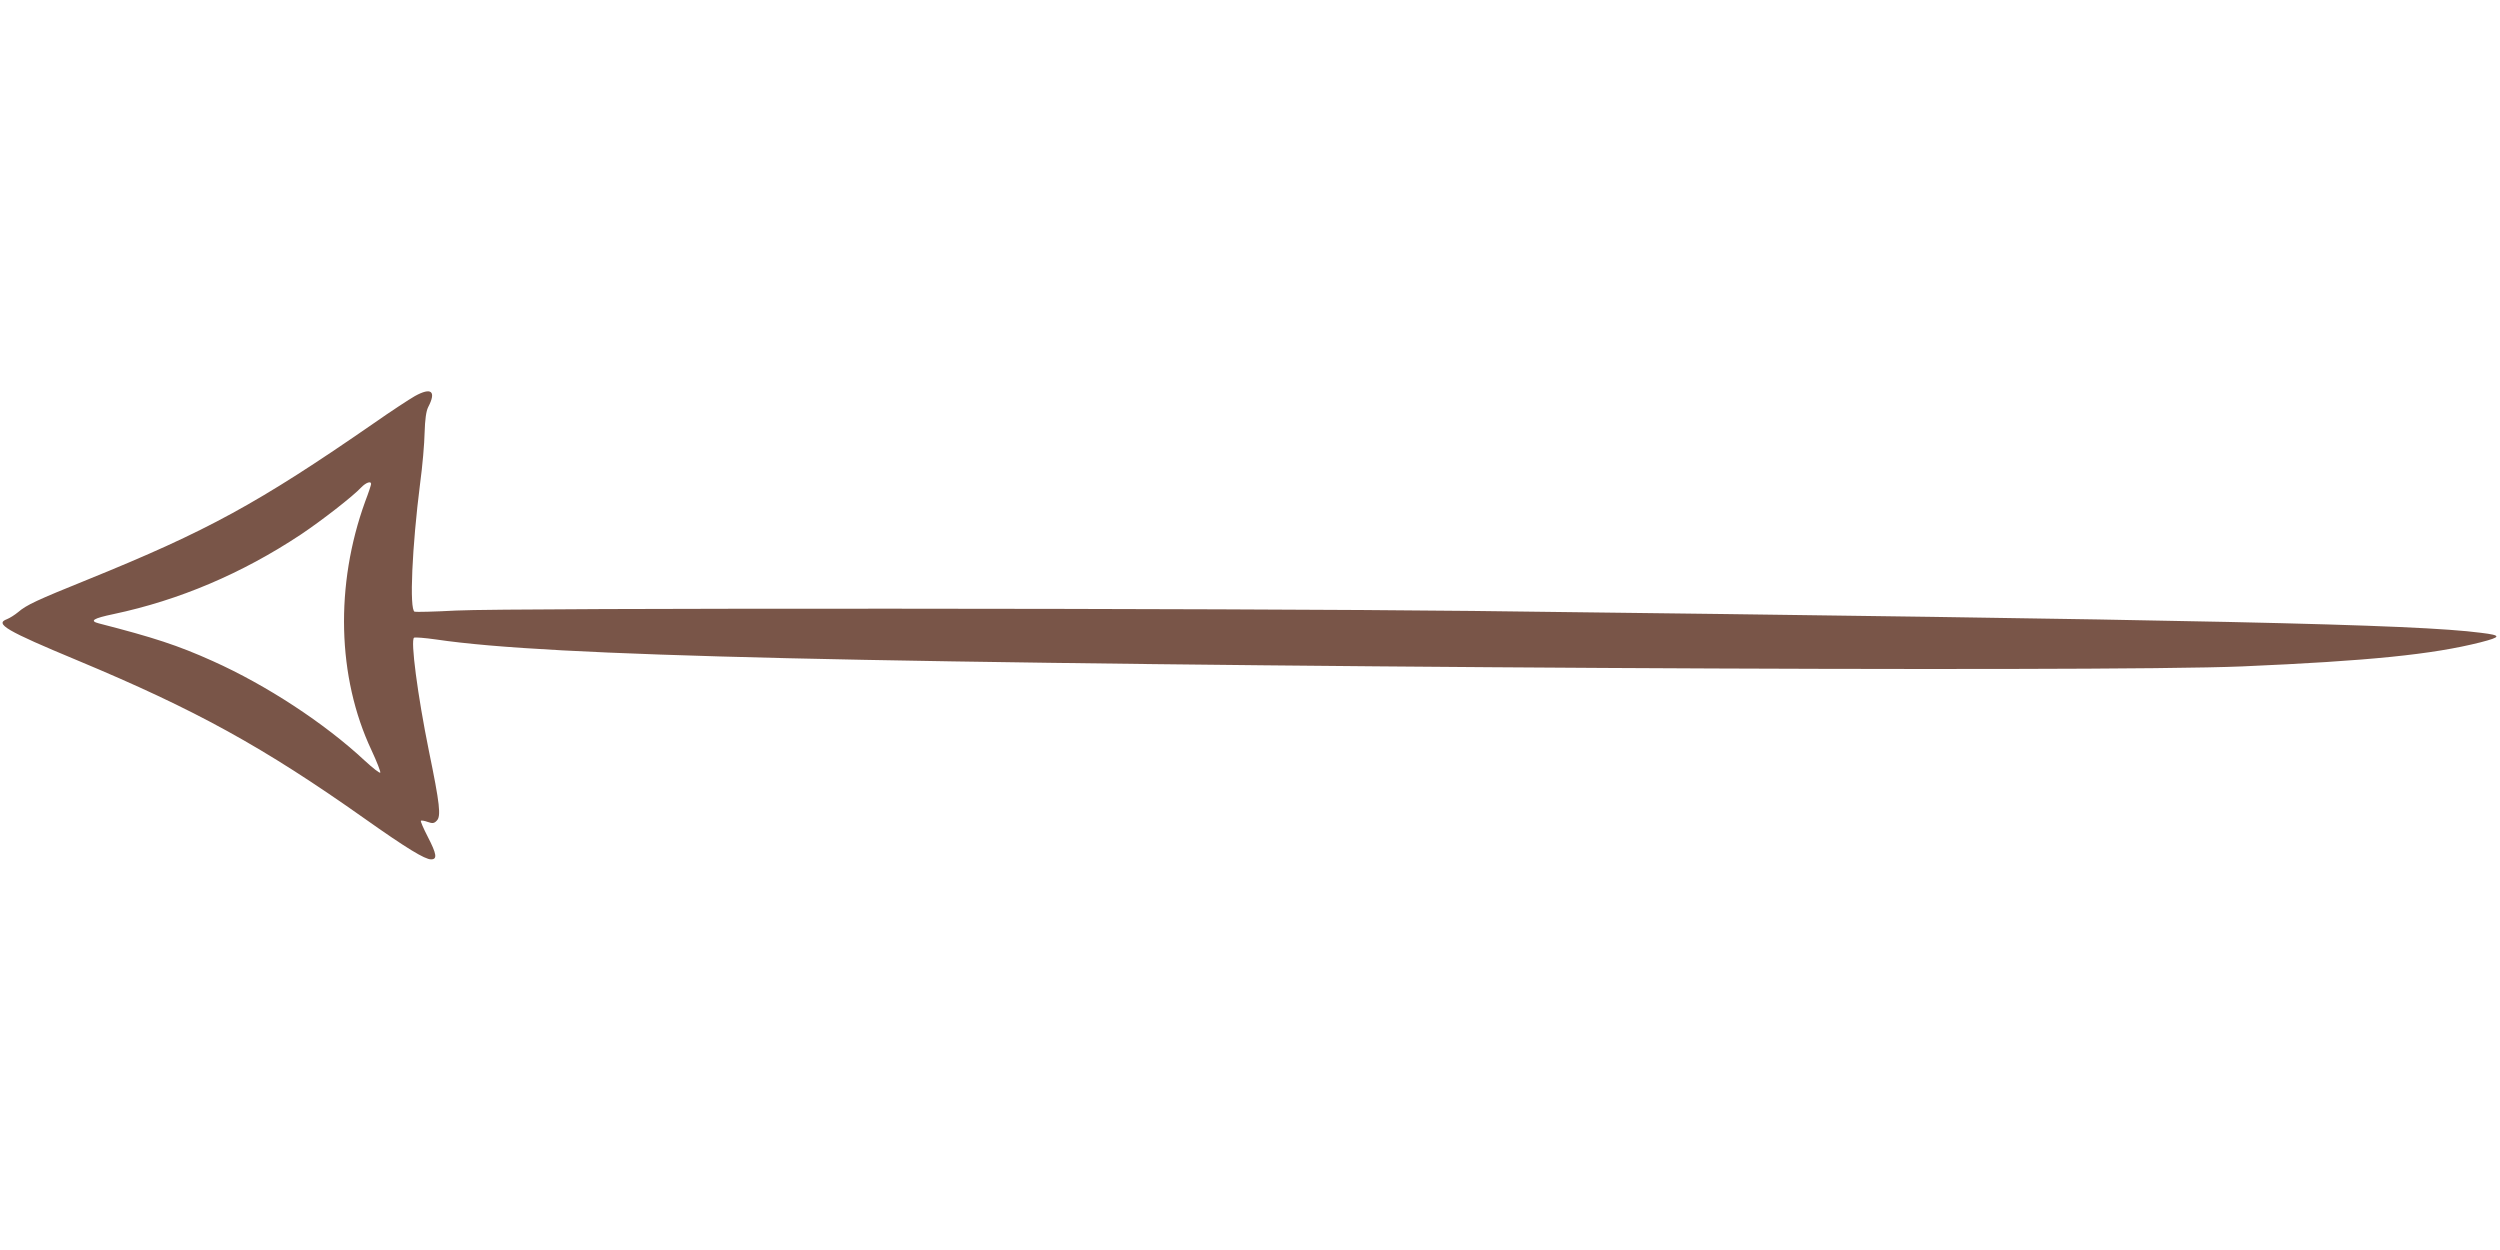 <?xml version="1.0" standalone="no"?>
<!DOCTYPE svg PUBLIC "-//W3C//DTD SVG 20010904//EN"
 "http://www.w3.org/TR/2001/REC-SVG-20010904/DTD/svg10.dtd">
<svg version="1.0" xmlns="http://www.w3.org/2000/svg"
 width="1280pt" height="640pt" viewBox="0 0 1280 640"
 preserveAspectRatio="xMidYMid meet">
<g transform="translate(0,640) scale(0.1,-0.1)"
fill="#795548" stroke="none">
<path d="M2124 4372 c-28 -16 -123 -78 -210 -139 -594 -411 -853 -552 -1464
-800 -262 -106 -314 -130 -357 -167 -17 -14 -42 -30 -57 -36 -65 -24 -5 -59
360 -211 606 -253 950 -442 1472 -811 212 -150 307 -208 339 -208 33 0 29 27
-17 116 -22 43 -38 79 -35 82 2 2 18 0 34 -6 25 -9 34 -8 47 6 23 22 16 85
-40 357 -58 286 -95 568 -76 580 5 3 56 -1 112 -9 298 -44 828 -73 1798 -96
1929 -46 6729 -73 7450 -42 649 28 973 61 1219 123 109 28 110 36 4 49 -336
44 -1395 67 -5163 112 -1231 14 -4926 16 -5205 2 -110 -6 -206 -8 -212 -6 -28
9 -13 335 28 657 12 88 22 205 23 260 2 68 8 110 18 130 43 82 17 104 -68 57z
m-224 -450 c0 -5 -13 -45 -30 -89 -155 -427 -144 -900 32 -1274 28 -60 48
-112 45 -115 -3 -4 -39 24 -79 61 -207 193 -504 387 -778 510 -180 81 -303
121 -583 193 -51 13 -30 26 75 48 335 71 656 207 958 407 109 73 267 196 309
241 24 25 51 35 51 18z"/>
</g>
</svg>
